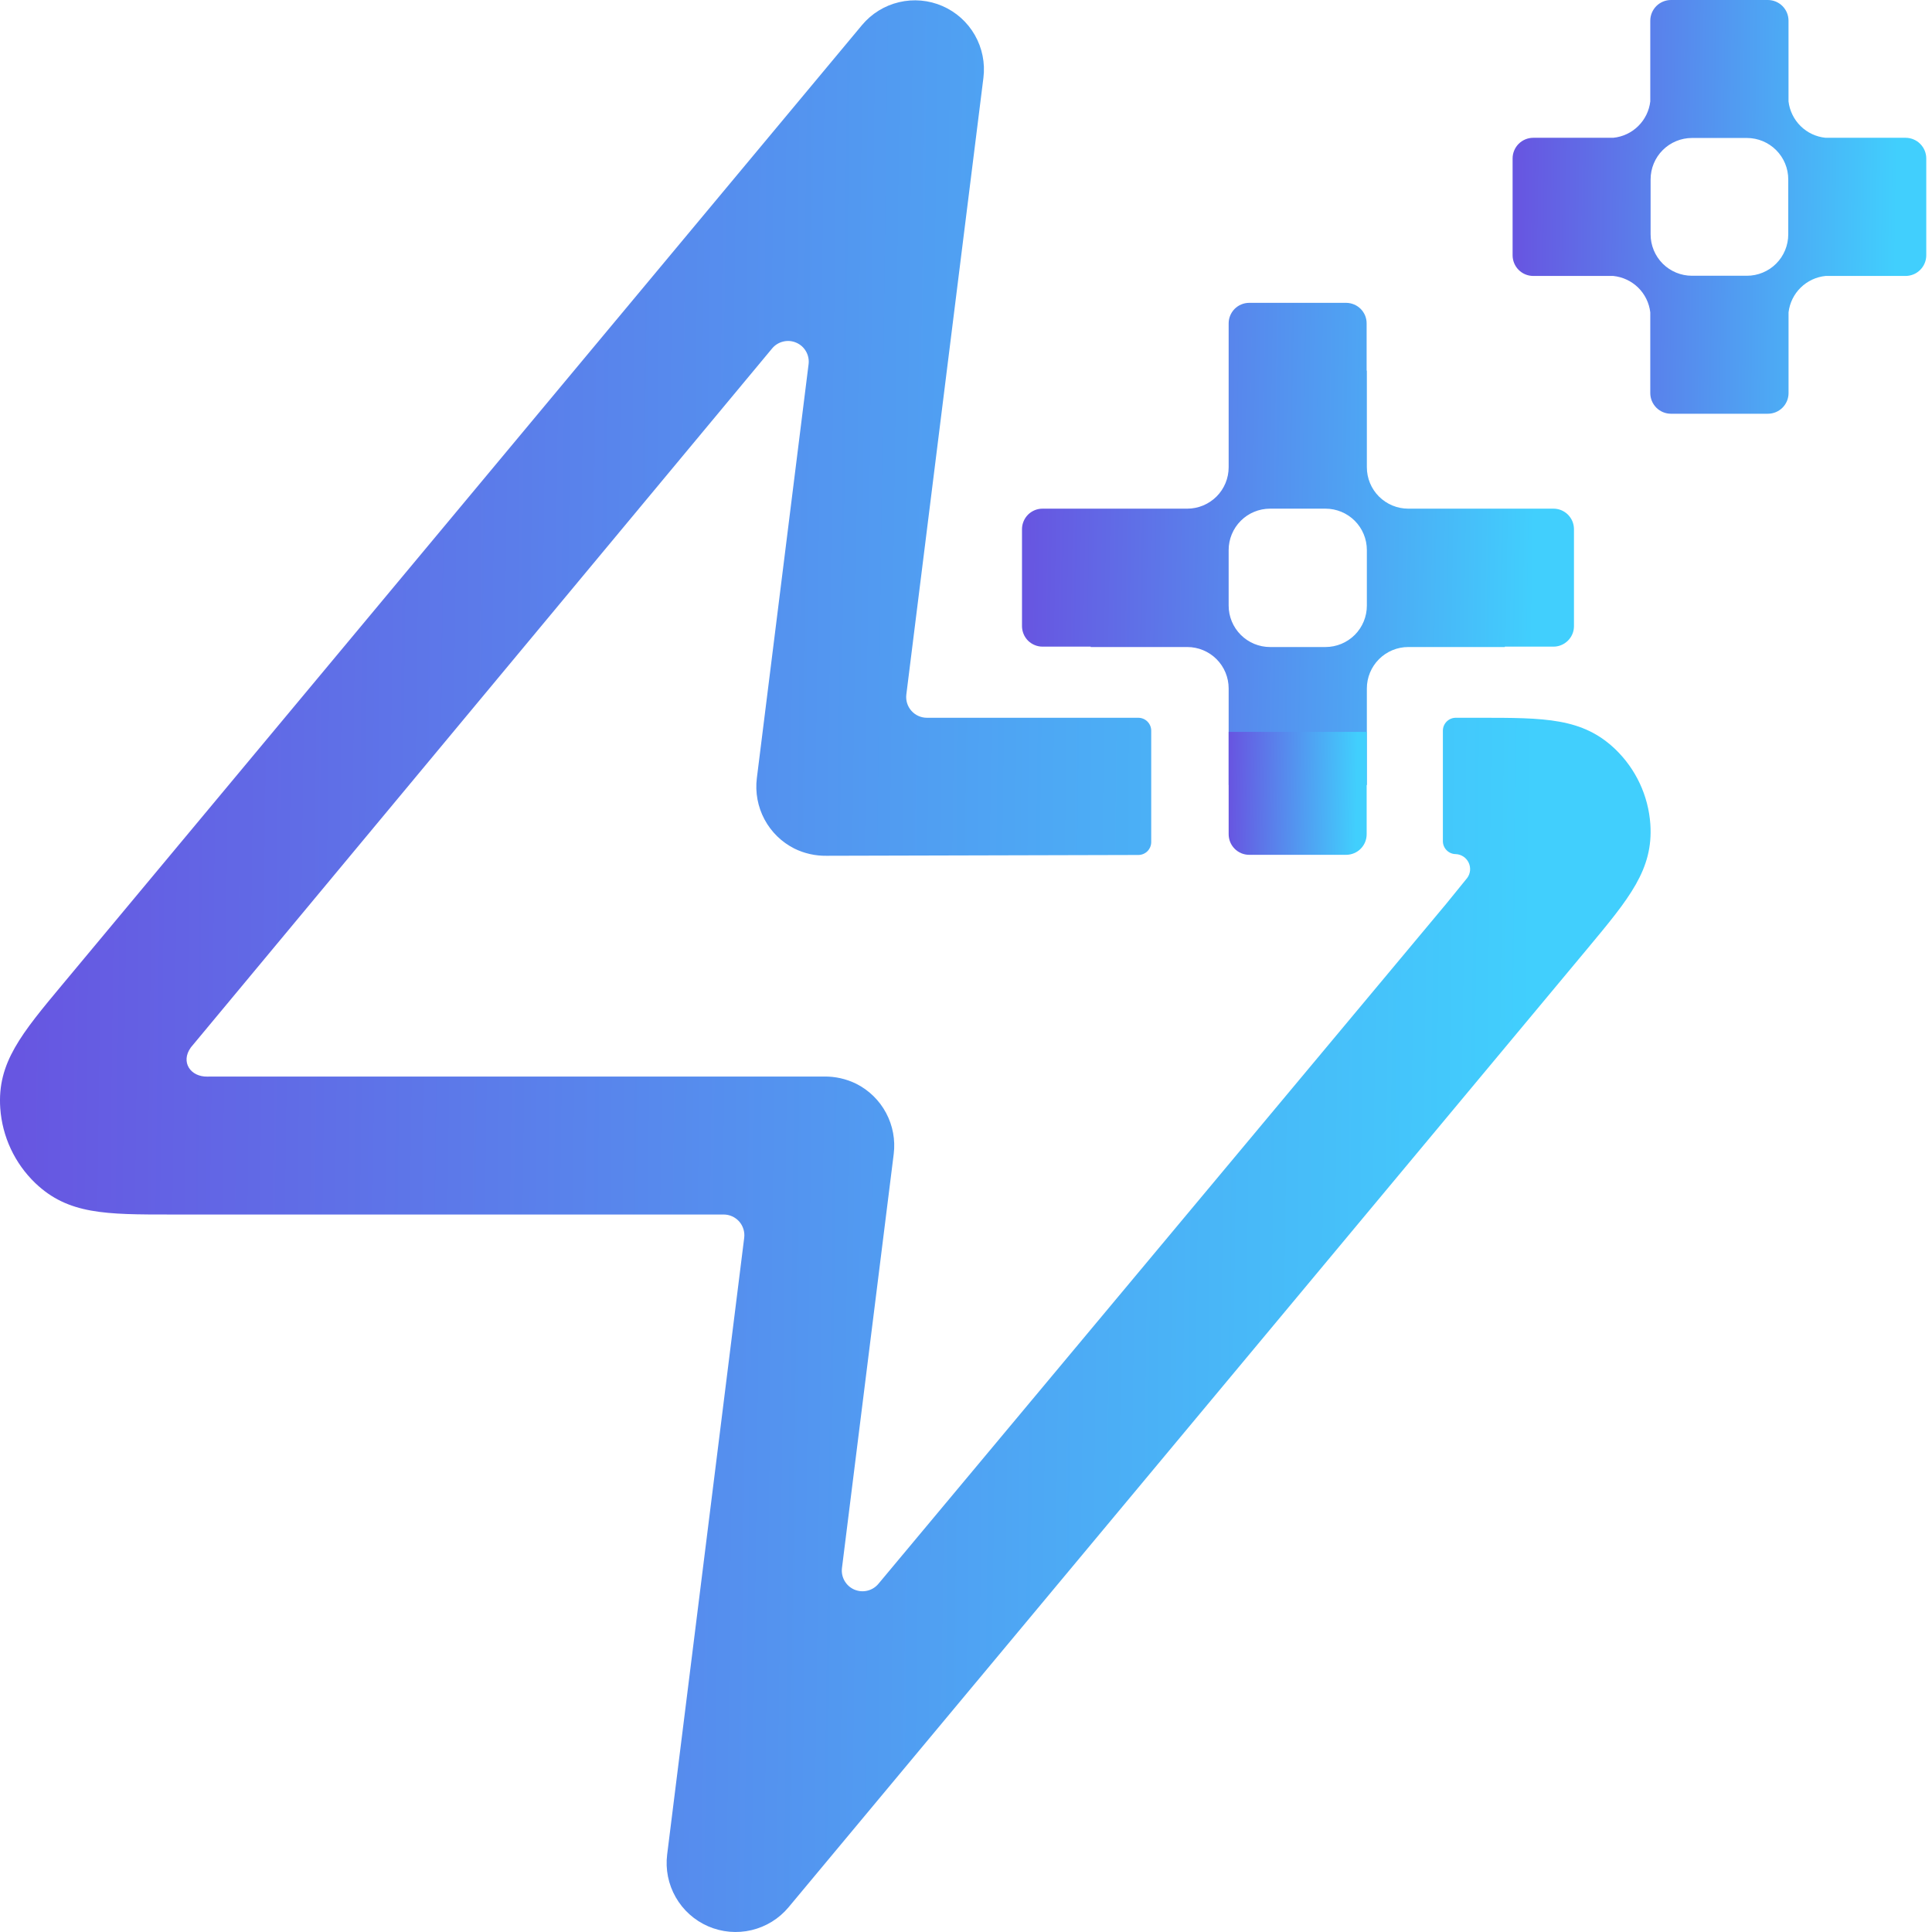 <svg width="60" height="60" viewBox="0 0 60 60" fill="none" xmlns="http://www.w3.org/2000/svg">
<path d="M48.881 16.43C48.88 16.346 48.863 16.263 48.831 16.186C48.798 16.109 48.75 16.039 48.691 15.98C48.631 15.921 48.56 15.875 48.483 15.843C48.405 15.812 48.322 15.796 48.238 15.797H43.734C43.393 15.797 43.066 15.661 42.825 15.42C42.584 15.179 42.449 14.852 42.449 14.511V11.511H42.442V10.048C42.443 9.964 42.427 9.881 42.396 9.803C42.364 9.726 42.318 9.655 42.259 9.595C42.2 9.536 42.13 9.488 42.053 9.456C41.976 9.423 41.893 9.406 41.809 9.405H38.79C38.706 9.406 38.623 9.423 38.546 9.456C38.469 9.488 38.399 9.536 38.34 9.595C38.282 9.655 38.235 9.726 38.204 9.803C38.172 9.881 38.156 9.964 38.157 10.048V14.511C38.157 14.852 38.022 15.179 37.781 15.42C37.539 15.661 37.212 15.797 36.871 15.797H32.382C32.298 15.796 32.215 15.812 32.138 15.843C32.06 15.875 31.989 15.921 31.929 15.98C31.87 16.039 31.822 16.109 31.79 16.186C31.757 16.263 31.74 16.346 31.739 16.43V19.449C31.74 19.533 31.757 19.615 31.79 19.693C31.822 19.77 31.87 19.84 31.929 19.899C31.989 19.957 32.06 20.004 32.138 20.035C32.215 20.067 32.298 20.083 32.382 20.082H33.872V20.094H36.872C37.213 20.094 37.54 20.23 37.781 20.471C38.022 20.712 38.157 21.039 38.157 21.38V24.379H42.449V21.38C42.449 21.039 42.585 20.712 42.826 20.471C43.067 20.23 43.394 20.094 43.735 20.094H46.734V20.082H48.239C48.322 20.083 48.405 20.067 48.483 20.035C48.561 20.004 48.631 19.957 48.691 19.898C48.751 19.84 48.798 19.77 48.831 19.693C48.864 19.615 48.881 19.533 48.881 19.449L48.881 16.43ZM41.164 20.094H39.443C39.102 20.094 38.775 19.958 38.534 19.717C38.293 19.476 38.157 19.149 38.157 18.808V17.082C38.157 16.741 38.293 16.414 38.534 16.173C38.775 15.932 39.102 15.797 39.443 15.797H41.164C41.505 15.797 41.831 15.932 42.073 16.173C42.314 16.414 42.449 16.741 42.449 17.082V18.809C42.449 19.149 42.314 19.477 42.073 19.718C41.831 19.959 41.505 20.094 41.164 20.094V20.094Z" fill="url(#paint0_linear_192_276)"/>
<path d="M38.157 22.73V25.904C38.157 25.988 38.173 26.071 38.204 26.149C38.236 26.227 38.282 26.297 38.341 26.357C38.4 26.417 38.47 26.464 38.547 26.497C38.624 26.529 38.707 26.547 38.791 26.547H41.81C41.893 26.547 41.976 26.529 42.053 26.497C42.131 26.464 42.201 26.417 42.259 26.357C42.318 26.297 42.365 26.227 42.396 26.149C42.428 26.071 42.443 25.988 42.443 25.904V22.73H38.157Z" fill="url(#paint1_linear_192_276)"/>
<path d="M59.179 4.279H56.694C56.402 4.25 56.129 4.122 55.92 3.916C55.711 3.71 55.578 3.439 55.544 3.148V0.643C55.544 0.472 55.477 0.309 55.356 0.188C55.236 0.068 55.072 0 54.902 0L51.894 0C51.724 0 51.56 0.068 51.44 0.188C51.319 0.309 51.251 0.472 51.251 0.643V3.148C51.218 3.439 51.085 3.71 50.876 3.916C50.667 4.122 50.394 4.25 50.102 4.279H47.618C47.447 4.279 47.284 4.347 47.163 4.467C47.043 4.588 46.975 4.751 46.975 4.922V7.928C46.975 8.098 47.043 8.262 47.163 8.382C47.284 8.503 47.447 8.57 47.618 8.57H50.102C50.394 8.6 50.667 8.728 50.876 8.933C51.085 9.139 51.217 9.41 51.251 9.701V12.207C51.251 12.377 51.319 12.54 51.439 12.661C51.56 12.782 51.723 12.849 51.894 12.849H54.903C55.073 12.849 55.236 12.782 55.357 12.661C55.478 12.54 55.545 12.377 55.545 12.207V9.701C55.579 9.41 55.711 9.139 55.92 8.934C56.129 8.728 56.402 8.6 56.694 8.57H59.179C59.349 8.57 59.513 8.503 59.633 8.382C59.754 8.262 59.822 8.098 59.822 7.928V4.922C59.822 4.751 59.754 4.588 59.633 4.467C59.513 4.347 59.349 4.279 59.179 4.279ZM52.546 8.564C52.205 8.564 51.878 8.429 51.637 8.188C51.396 7.946 51.261 7.619 51.261 7.278V5.571C51.261 5.23 51.396 4.903 51.637 4.662C51.878 4.421 52.205 4.285 52.546 4.285H54.251C54.592 4.285 54.919 4.421 55.16 4.662C55.401 4.903 55.536 5.23 55.536 5.571V7.278C55.536 7.619 55.401 7.946 55.16 8.188C54.919 8.429 54.592 8.564 54.251 8.564H52.546Z" fill="url(#paint2_linear_192_276)"/>
<path d="M51.253 25.595C51.191 24.711 50.803 23.882 50.165 23.268C49.143 22.291 47.975 22.291 45.942 22.291H45.211C45.105 22.291 45.003 22.333 44.928 22.408C44.853 22.483 44.81 22.585 44.81 22.692V26.124C44.81 26.23 44.853 26.332 44.928 26.407C45.003 26.483 45.105 26.525 45.211 26.525C45.295 26.529 45.377 26.555 45.447 26.602C45.517 26.648 45.573 26.712 45.609 26.788C45.646 26.864 45.661 26.948 45.654 27.032C45.646 27.116 45.616 27.196 45.567 27.264C45.23 27.68 44.939 28.04 44.915 28.067L27.28 49.187C27.191 49.294 27.07 49.369 26.934 49.401C26.799 49.433 26.658 49.42 26.53 49.365C26.403 49.31 26.297 49.215 26.228 49.094C26.159 48.974 26.131 48.834 26.148 48.697L27.755 35.841C27.81 35.401 27.727 34.956 27.519 34.565C27.311 34.174 26.987 33.857 26.592 33.658C26.281 33.505 25.939 33.428 25.593 33.433H6.543C6.528 33.433 6.498 33.433 6.445 33.435C5.907 33.446 5.607 32.978 5.922 32.537V32.535L23.98 10.82C24.069 10.713 24.19 10.639 24.326 10.607C24.461 10.574 24.603 10.587 24.73 10.643C24.858 10.698 24.964 10.793 25.032 10.914C25.101 11.035 25.129 11.175 25.111 11.313L23.504 24.169C23.45 24.609 23.533 25.055 23.742 25.447C23.951 25.838 24.276 26.155 24.672 26.354C24.982 26.506 25.323 26.582 25.668 26.577L35.352 26.552C35.458 26.552 35.56 26.51 35.635 26.435C35.709 26.36 35.752 26.258 35.752 26.152V22.692C35.752 22.585 35.709 22.483 35.634 22.408C35.559 22.333 35.457 22.291 35.351 22.291H28.786C28.695 22.291 28.605 22.272 28.521 22.234C28.438 22.197 28.364 22.142 28.304 22.074C28.243 22.006 28.198 21.925 28.171 21.838C28.144 21.751 28.136 21.659 28.147 21.569L30.541 2.416C30.598 1.957 30.504 1.492 30.275 1.09C30.045 0.688 29.692 0.371 29.267 0.187C28.843 0.003 28.37 -0.039 27.92 0.068C27.47 0.174 27.066 0.424 26.77 0.779L1.96 30.549C0.66 32.108 -0.088 33.006 0.008 34.414C0.069 35.298 0.456 36.127 1.095 36.741C2.117 37.718 3.284 37.718 5.318 37.718H22.474C22.565 37.718 22.655 37.737 22.738 37.775C22.821 37.812 22.895 37.867 22.956 37.935C23.016 38.003 23.061 38.084 23.088 38.171C23.115 38.258 23.123 38.349 23.112 38.44L20.719 57.594C20.662 58.053 20.755 58.518 20.985 58.92C21.214 59.322 21.568 59.639 21.992 59.823C22.417 60.007 22.889 60.049 23.34 59.942C23.79 59.835 24.194 59.586 24.49 59.231L49.299 29.461C50.6 27.898 51.348 27.003 51.253 25.595Z" fill="url(#paint3_linear_192_276)"/>
<defs>
<linearGradient id="paint0_linear_192_276" x1="32.045" y1="10.711" x2="47.755" y2="10.981" gradientUnits="userSpaceOnUse">
<stop stop-color="#6756E1"/>
<stop offset="1" stop-color="#41CFFD"/>
</linearGradient>
<linearGradient id="paint1_linear_192_276" x1="38.234" y1="23.062" x2="42.161" y2="23.129" gradientUnits="userSpaceOnUse">
<stop stop-color="#6756E1"/>
<stop offset="1" stop-color="#41CFFD"/>
</linearGradient>
<linearGradient id="paint2_linear_192_276" x1="47.204" y1="1.121" x2="58.978" y2="1.297" gradientUnits="userSpaceOnUse">
<stop stop-color="#6756E1"/>
<stop offset="1" stop-color="#41CFFD"/>
</linearGradient>
<linearGradient id="paint3_linear_192_276" x1="0.915" y1="5.241" x2="47.899" y2="5.844" gradientUnits="userSpaceOnUse">
<stop stop-color="#6756E1"/>
<stop offset="1" stop-color="#41CFFD"/>
</linearGradient>
</defs>
</svg>
